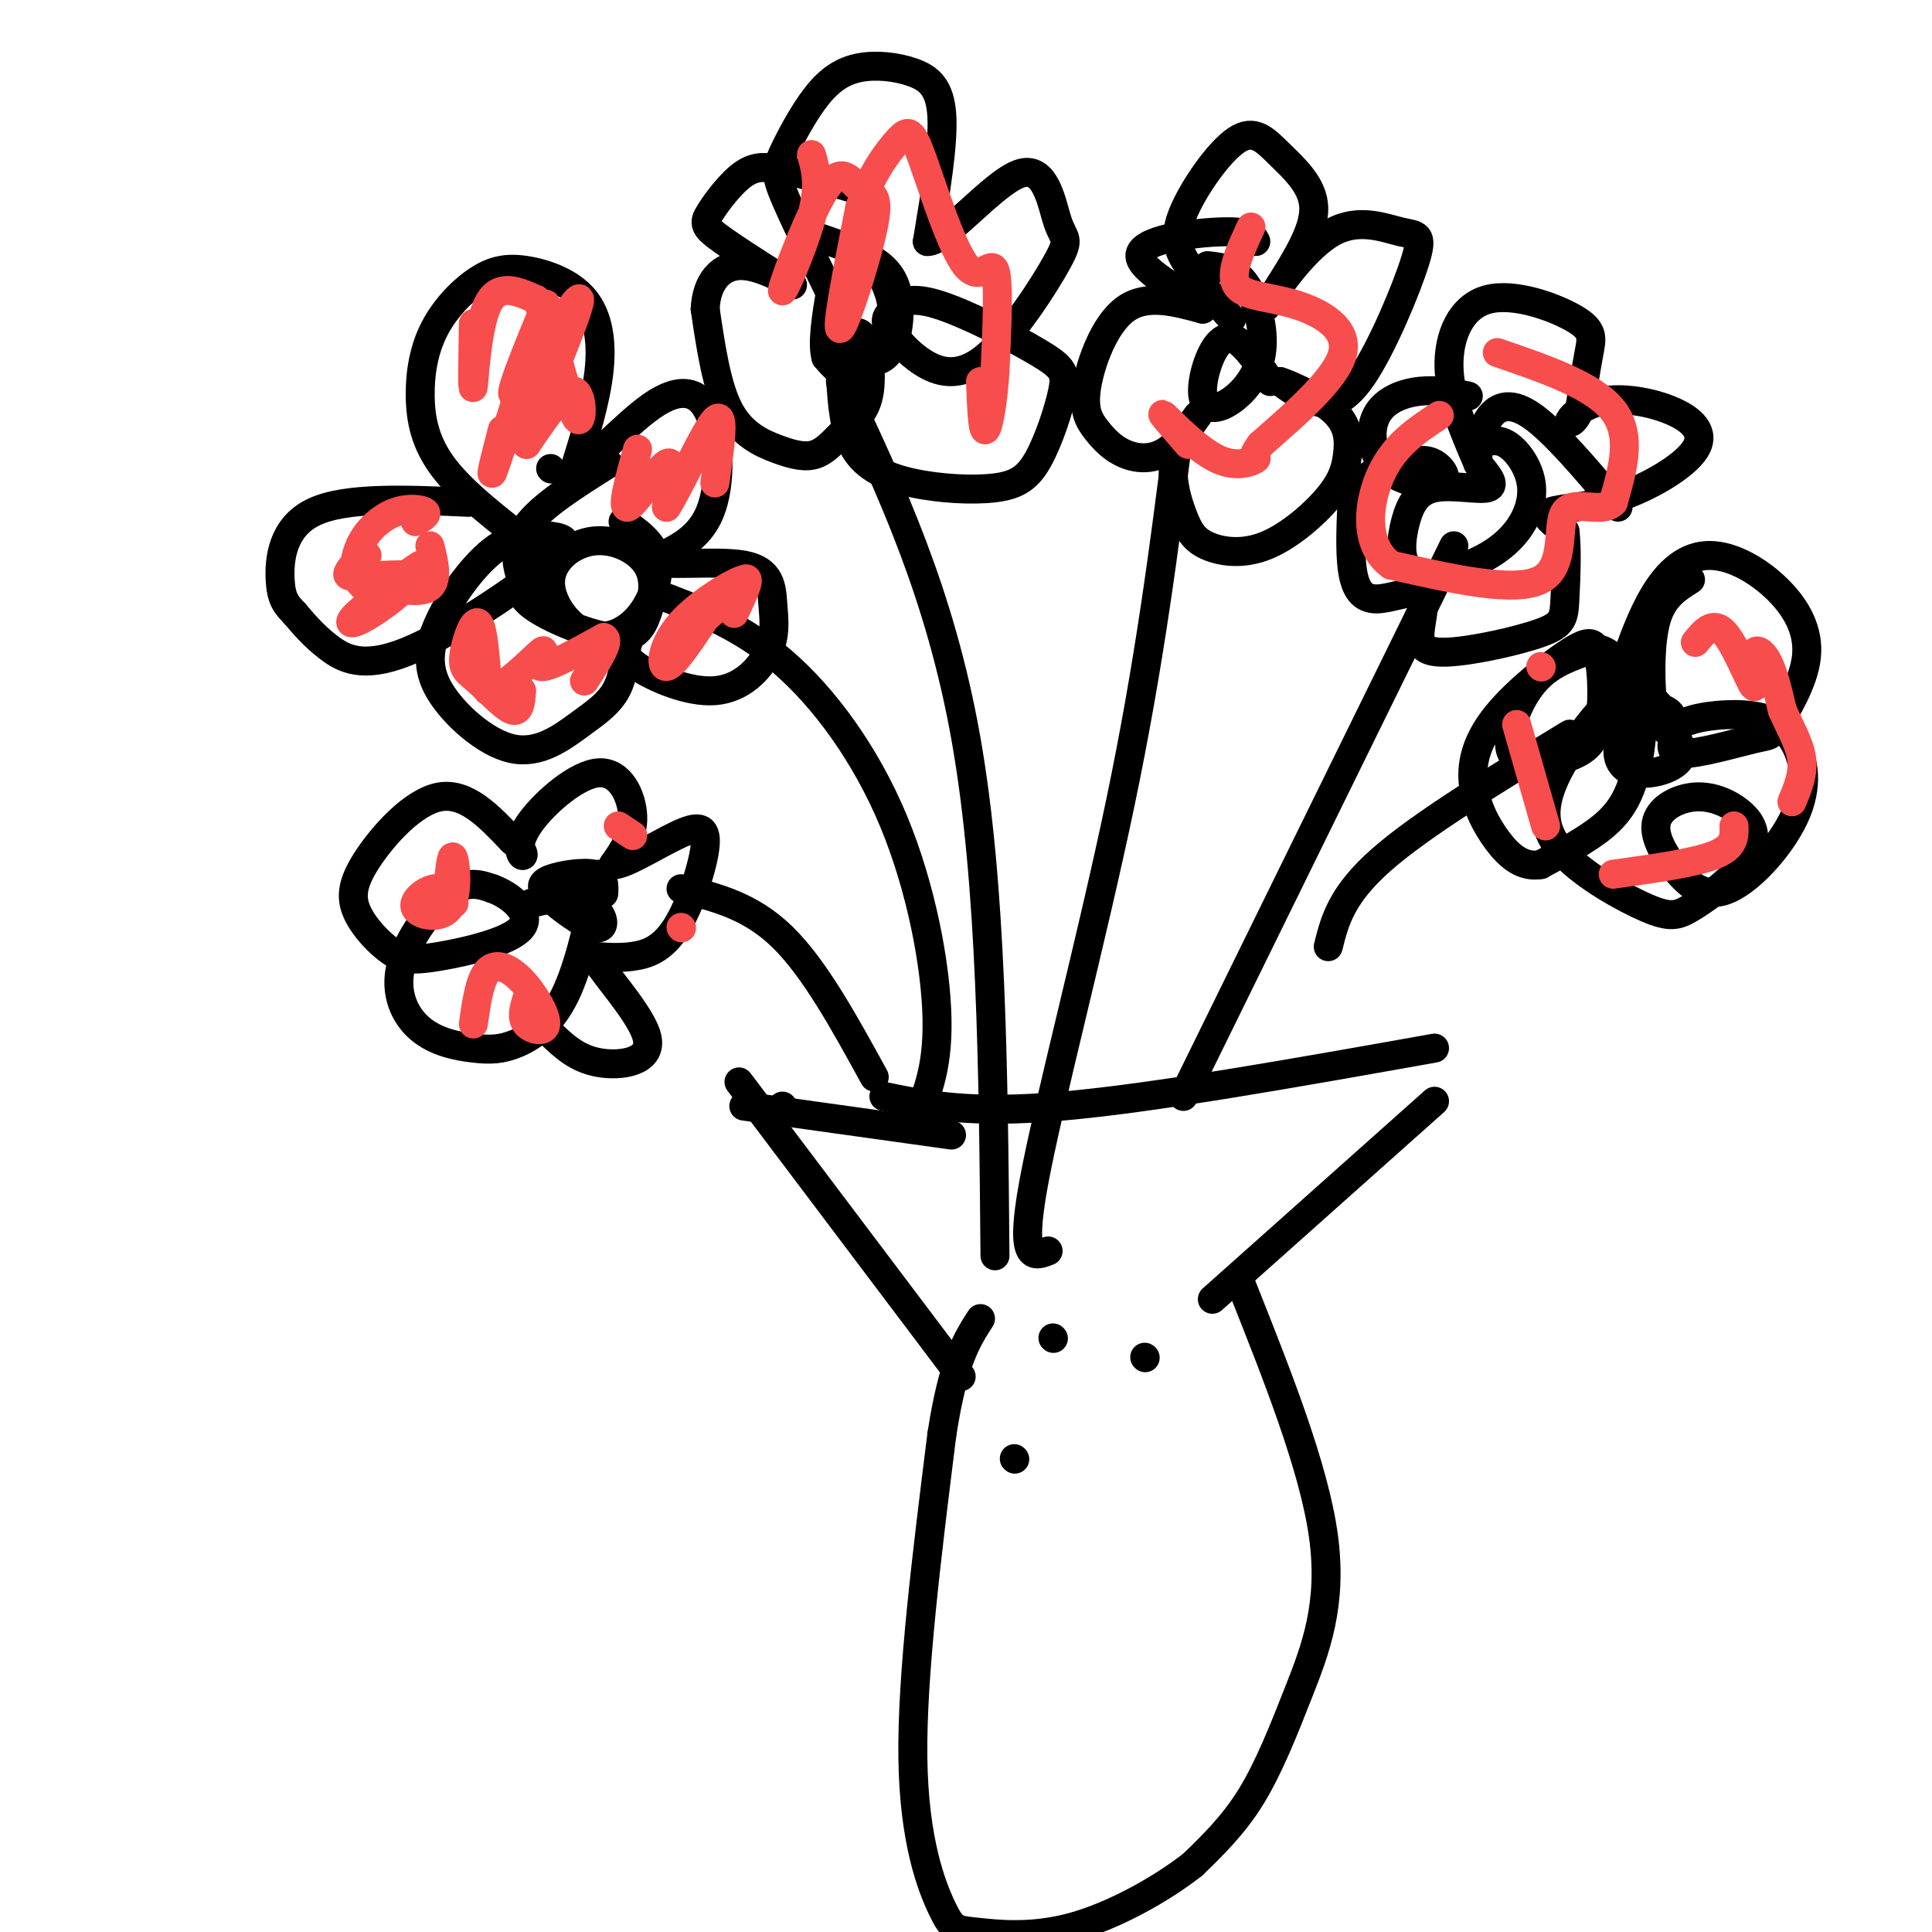 <svg viewBox='0 0 400 400' version='1.1' xmlns='http://www.w3.org/2000/svg' xmlns:xlink='http://www.w3.org/1999/xlink'><g fill='none' stroke='#000000' stroke-width='6' stroke-linecap='round' stroke-linejoin='round'><path d='M183,227c9.000,1.833 18.000,3.667 37,2c19.000,-1.667 48.000,-6.833 77,-12'/><path d='M297,228c0.000,0.000 -46.000,41.000 -46,41'/><path d='M257,266c7.524,18.929 15.048,37.857 17,52c1.952,14.143 -1.667,23.500 -5,32c-3.333,8.500 -6.381,16.143 -10,22c-3.619,5.857 -7.810,9.929 -12,14'/><path d='M247,386c-6.388,5.044 -16.358,10.653 -25,13c-8.642,2.347 -15.956,1.433 -20,1c-4.044,-0.433 -4.820,-0.386 -7,-5c-2.180,-4.614 -5.766,-13.890 -6,-31c-0.234,-17.110 2.883,-42.055 6,-67'/><path d='M195,297c2.333,-15.167 5.167,-19.583 8,-24'/><path d='M162,229c0.000,0.000 0.100,0.100 0.1,0.1'/><path d='M153,224c0.000,0.000 46.000,61.000 46,61'/><path d='M154,229c0.000,0.000 43.000,6.000 43,6'/><path d='M136,123c8.685,3.274 17.369,6.548 26,14c8.631,7.452 17.208,19.083 23,33c5.792,13.917 8.798,30.119 9,41c0.202,10.881 -2.399,16.440 -5,22'/><path d='M129,108c3.148,2.184 6.296,4.367 7,8c0.704,3.633 -1.036,8.715 -4,12c-2.964,3.285 -7.153,4.775 -11,3c-3.847,-1.775 -7.354,-6.813 -7,-11c0.354,-4.187 4.567,-7.522 9,-8c4.433,-0.478 9.086,1.899 11,5c1.914,3.101 1.090,6.924 0,10c-1.090,3.076 -2.447,5.405 -7,5c-4.553,-0.405 -12.301,-3.544 -16,-6c-3.699,-2.456 -3.350,-4.228 -3,-6'/><path d='M108,120c-1.000,-2.800 -2.000,-6.800 1,-11c3.000,-4.200 10.000,-8.600 17,-13'/><path d='M174,79c10.333,21.917 20.667,43.833 26,74c5.333,30.167 5.667,68.583 6,107'/><path d='M169,49c4.494,1.524 8.989,3.049 12,5c3.011,1.951 4.540,4.330 5,8c0.460,3.670 -0.148,8.632 -2,11c-1.852,2.368 -4.950,2.144 -7,2c-2.050,-0.144 -3.054,-0.207 -3,-5c0.054,-4.793 1.166,-14.318 3,-17c1.834,-2.682 4.388,1.477 6,5c1.612,3.523 2.280,6.410 1,10c-1.280,3.590 -4.509,7.883 -7,9c-2.491,1.117 -4.246,-0.941 -6,-3'/><path d='M171,74c-0.833,-2.833 0.083,-8.417 1,-14'/><path d='M244,90c-3.000,23.622 -6.000,47.244 -12,76c-6.000,28.756 -15.000,62.644 -18,79c-3.000,16.356 0.000,15.178 3,14'/><path d='M250,55c2.838,0.303 5.676,0.605 8,4c2.324,3.395 4.134,9.882 3,15c-1.134,5.118 -5.211,8.867 -8,10c-2.789,1.133 -4.289,-0.349 -4,-4c0.289,-3.651 2.368,-9.472 5,-10c2.632,-0.528 5.816,4.236 9,9'/><path d='M301,113c0.000,0.000 -56.000,114.000 -56,114'/><path d='M306,92c1.935,-0.653 3.870,-1.305 6,0c2.130,1.305 4.456,4.568 5,8c0.544,3.432 -0.694,7.033 -3,10c-2.306,2.967 -5.679,5.300 -10,7c-4.321,1.700 -9.589,2.768 -12,1c-2.411,-1.768 -1.966,-6.371 -1,-10c0.966,-3.629 2.452,-6.285 6,-7c3.548,-0.715 9.156,0.510 11,0c1.844,-0.510 -0.078,-2.755 -2,-5'/><path d='M306,96c-0.179,-2.524 0.375,-6.333 2,-9c1.625,-2.667 4.321,-4.190 9,-1c4.679,3.190 11.339,11.095 18,19'/><path d='M141,184c7.167,1.750 14.333,3.500 21,10c6.667,6.500 12.833,17.750 19,29'/><path d='M110,187c2.740,-0.630 5.479,-1.261 8,-1c2.521,0.261 4.823,1.412 6,3c1.177,1.588 1.230,3.613 -1,3c-2.230,-0.613 -6.742,-3.865 -9,-6c-2.258,-2.135 -2.262,-3.152 0,-4c2.262,-0.848 6.789,-1.528 9,-1c2.211,0.528 2.105,2.264 2,4'/><path d='M275,196c1.333,-5.333 2.667,-10.667 11,-18c8.333,-7.333 23.667,-16.667 39,-26'/><path d='M332,144c5.601,2.785 11.202,5.571 14,8c2.798,2.429 2.795,4.502 1,6c-1.795,1.498 -5.380,2.422 -8,2c-2.620,-0.422 -4.275,-2.188 -4,-5c0.275,-2.812 2.478,-6.670 5,-8c2.522,-1.330 5.361,-0.133 6,1c0.639,1.133 -0.921,2.201 -2,2c-1.079,-0.201 -1.675,-1.669 -2,-6c-0.325,-4.331 -0.379,-11.523 1,-16c1.379,-4.477 4.189,-6.238 7,-8'/><path d='M218,277c0.000,0.000 0.100,0.100 0.1,0.1'/><path d='M237,281c0.000,0.000 0.100,0.100 0.1,0.1'/><path d='M210,302c0.000,0.000 0.100,0.100 0.1,0.1'/><path d='M114,97c0.000,0.000 0.100,0.100 0.1,0.1'/><path d='M110,113c-7.008,-5.413 -14.016,-10.827 -18,-16c-3.984,-5.173 -4.943,-10.107 -5,-15c-0.057,-4.893 0.787,-9.747 3,-14c2.213,-4.253 5.795,-7.905 9,-10c3.205,-2.095 6.034,-2.634 10,-2c3.966,0.634 9.068,2.440 12,6c2.932,3.560 3.695,8.874 3,15c-0.695,6.126 -2.847,13.063 -5,20'/><path d='M119,97c2.161,0.316 10.064,-8.895 16,-13c5.936,-4.105 9.906,-3.105 12,2c2.094,5.105 2.313,14.316 0,20c-2.313,5.684 -7.156,7.842 -12,10'/><path d='M135,116c2.097,1.411 13.338,-0.061 19,1c5.662,1.061 5.744,4.654 6,8c0.256,3.346 0.687,6.443 -1,10c-1.687,3.557 -5.493,7.573 -11,8c-5.507,0.427 -12.716,-2.735 -16,-5c-3.284,-2.265 -2.642,-3.632 -2,-5'/><path d='M130,133c-0.441,0.902 -0.544,5.656 -2,9c-1.456,3.344 -4.267,5.278 -8,8c-3.733,2.722 -8.390,6.233 -14,5c-5.610,-1.233 -12.174,-7.209 -15,-12c-2.826,-4.791 -1.913,-8.395 -1,-12'/><path d='M90,131c1.928,-5.505 7.249,-13.268 12,-17c4.751,-3.732 8.933,-3.434 12,-3c3.067,0.434 5.018,1.003 -1,6c-6.018,4.997 -20.005,14.422 -29,18c-8.995,3.578 -12.999,1.308 -16,-1c-3.001,-2.308 -5.001,-4.654 -7,-7'/><path d='M61,127c-1.798,-1.857 -2.792,-3.000 -3,-7c-0.208,-4.000 0.369,-10.857 7,-14c6.631,-3.143 19.315,-2.571 32,-2'/><path d='M124,181c-2.023,9.477 -4.046,18.954 -7,25c-2.954,6.046 -6.838,8.662 -10,10c-3.162,1.338 -5.601,1.397 -9,1c-3.399,-0.397 -7.756,-1.251 -11,-4c-3.244,-2.749 -5.373,-7.394 -4,-13c1.373,-5.606 6.250,-12.173 10,-15c3.750,-2.827 6.375,-1.913 9,-1'/><path d='M102,184c3.650,1.303 8.273,5.062 6,8c-2.273,2.938 -11.444,5.055 -17,6c-5.556,0.945 -7.497,0.717 -10,-1c-2.503,-1.717 -5.568,-4.924 -7,-8c-1.432,-3.076 -1.232,-6.020 2,-11c3.232,-4.980 9.495,-11.994 15,-13c5.505,-1.006 10.253,3.997 15,9'/><path d='M106,174c2.846,2.304 2.462,3.565 2,3c-0.462,-0.565 -1.000,-2.956 2,-7c3.000,-4.044 9.538,-9.743 14,-10c4.462,-0.257 6.846,4.926 7,9c0.154,4.074 -1.923,7.037 -4,10'/><path d='M127,179c1.896,0.317 8.635,-3.890 13,-6c4.365,-2.110 6.356,-2.122 6,2c-0.356,4.122 -3.057,12.379 -6,17c-2.943,4.621 -6.126,5.606 -9,6c-2.874,0.394 -5.437,0.197 -8,0'/><path d='M123,198c1.726,3.476 10.042,12.167 11,17c0.958,4.833 -5.440,5.810 -10,5c-4.560,-0.810 -7.280,-3.405 -10,-6'/><path d='M169,50c0.000,0.000 0.100,0.100 0.1,0.1'/><path d='M176,69c-5.222,-10.594 -10.444,-21.189 -13,-27c-2.556,-5.811 -2.447,-6.839 -1,-10c1.447,-3.161 4.233,-8.455 7,-12c2.767,-3.545 5.515,-5.342 9,-6c3.485,-0.658 7.708,-0.177 11,1c3.292,1.177 5.655,3.051 6,9c0.345,5.949 -1.327,15.975 -3,26'/><path d='M192,50c3.406,0.290 13.420,-11.984 19,-14c5.580,-2.016 6.724,6.228 8,10c1.276,3.772 2.682,3.073 0,8c-2.682,4.927 -9.453,15.480 -15,20c-5.547,4.520 -9.871,3.006 -13,1c-3.129,-2.006 -5.065,-4.503 -7,-7'/><path d='M184,68c-1.087,-1.786 -0.305,-2.751 1,-4c1.305,-1.249 3.132,-2.782 9,-1c5.868,1.782 15.776,6.880 21,10c5.224,3.120 5.765,4.261 5,8c-0.765,3.739 -2.835,10.077 -5,14c-2.165,3.923 -4.426,5.433 -9,6c-4.574,0.567 -11.462,0.191 -17,-1c-5.538,-1.191 -9.725,-3.197 -12,-7c-2.275,-3.803 -2.637,-9.401 -3,-15'/><path d='M174,78c0.259,-4.979 2.406,-9.926 4,-9c1.594,0.926 2.636,7.726 2,12c-0.636,4.274 -2.949,6.021 -5,8c-2.051,1.979 -3.838,4.190 -6,5c-2.162,0.810 -4.697,0.218 -8,-1c-3.303,-1.218 -7.372,-3.062 -10,-8c-2.628,-4.938 -3.814,-12.969 -5,-21'/><path d='M146,64c0.223,-5.659 3.282,-9.307 8,-9c4.718,0.307 11.096,4.568 10,4c-1.096,-0.568 -9.665,-5.967 -14,-9c-4.335,-3.033 -4.436,-3.701 -3,-6c1.436,-2.299 4.410,-6.228 7,-8c2.590,-1.772 4.795,-1.386 7,-1'/><path d='M161,35c4.333,0.667 11.667,2.833 19,5'/><path d='M255,66c-3.412,-3.866 -6.824,-7.732 -9,-11c-2.176,-3.268 -3.116,-5.936 -1,-11c2.116,-5.064 7.289,-12.522 11,-15c3.711,-2.478 5.961,0.025 9,3c3.039,2.975 6.868,6.421 7,11c0.132,4.579 -3.434,10.289 -7,16'/><path d='M265,59c-2.120,4.004 -3.922,6.015 -2,3c1.922,-3.015 7.566,-11.057 13,-14c5.434,-2.943 10.658,-0.786 14,0c3.342,0.786 4.803,0.200 3,6c-1.803,5.800 -6.870,17.985 -11,24c-4.130,6.015 -7.323,5.862 -10,5c-2.677,-0.862 -4.839,-2.431 -7,-4'/><path d='M265,79c1.205,0.298 7.719,3.043 11,6c3.281,2.957 3.330,6.127 3,9c-0.330,2.873 -1.038,5.448 -4,9c-2.962,3.552 -8.178,8.082 -13,10c-4.822,1.918 -9.251,1.226 -12,0c-2.749,-1.226 -3.817,-2.984 -5,-6c-1.183,-3.016 -2.481,-7.290 -2,-11c0.481,-3.710 2.740,-6.855 5,-10'/><path d='M248,86c-0.123,-0.083 -2.929,4.711 -6,7c-3.071,2.289 -6.406,2.075 -9,1c-2.594,-1.075 -4.448,-3.010 -6,-5c-1.552,-1.990 -2.802,-4.036 -2,-9c0.802,-4.964 3.658,-12.847 8,-16c4.342,-3.153 10.171,-1.577 16,0'/><path d='M249,64c-1.393,-2.167 -12.875,-7.583 -13,-11c-0.125,-3.417 11.107,-4.833 17,-5c5.893,-0.167 6.446,0.917 7,2'/><path d='M306,96c-2.923,-6.783 -5.847,-13.566 -6,-20c-0.153,-6.434 2.464,-12.518 8,-14c5.536,-1.482 13.990,1.640 18,4c4.010,2.360 3.574,3.960 3,7c-0.574,3.040 -1.287,7.520 -2,12'/><path d='M327,85c-0.996,2.561 -2.484,2.963 -2,2c0.484,-0.963 2.942,-3.291 7,-4c4.058,-0.709 9.717,0.199 14,2c4.283,1.801 7.189,4.493 5,8c-2.189,3.507 -9.474,7.829 -16,10c-6.526,2.171 -12.293,2.192 -14,3c-1.707,0.808 0.647,2.404 3,4'/><path d='M324,110c0.487,3.438 0.205,10.031 0,14c-0.205,3.969 -0.333,5.312 -5,7c-4.667,1.688 -13.875,3.720 -19,4c-5.125,0.280 -6.169,-1.193 -6,-4c0.169,-2.807 1.550,-6.948 0,-8c-1.550,-1.052 -6.033,0.986 -9,1c-2.967,0.014 -4.419,-1.996 -5,-6c-0.581,-4.004 -0.290,-10.002 0,-16'/><path d='M280,102c1.900,-3.767 6.649,-5.186 10,-6c3.351,-0.814 5.302,-1.025 7,0c1.698,1.025 3.143,3.286 1,4c-2.143,0.714 -7.873,-0.118 -11,-3c-3.127,-2.882 -3.649,-7.814 -2,-11c1.649,-3.186 5.471,-4.624 9,-5c3.529,-0.376 6.764,0.312 10,1'/><path d='M333,148c2.808,-8.996 5.617,-17.993 9,-24c3.383,-6.007 7.341,-9.025 12,-9c4.659,0.025 10.020,3.094 14,7c3.980,3.906 6.580,8.649 6,14c-0.580,5.351 -4.341,11.311 -6,14c-1.659,2.689 -1.216,2.109 -5,3c-3.784,0.891 -11.795,3.255 -15,3c-3.205,-0.255 -1.602,-3.127 0,-6'/><path d='M348,150c2.404,-1.512 8.413,-2.294 13,-2c4.587,0.294 7.751,1.662 10,5c2.249,3.338 3.581,8.647 1,15c-2.581,6.353 -9.075,13.751 -14,16c-4.925,2.249 -8.280,-0.652 -11,-4c-2.720,-3.348 -4.806,-7.143 -4,-10c0.806,-2.857 4.505,-4.776 8,-5c3.495,-0.224 6.787,1.247 9,3c2.213,1.753 3.347,3.786 3,6c-0.347,2.214 -2.173,4.607 -4,7'/><path d='M359,181c-2.364,2.537 -6.273,5.379 -9,7c-2.727,1.621 -4.271,2.021 -9,0c-4.729,-2.021 -12.644,-6.462 -17,-11c-4.356,-4.538 -5.152,-9.171 -2,-16c3.152,-6.829 10.251,-15.852 14,-18c3.749,-2.148 4.149,2.579 4,7c-0.149,4.421 -0.848,8.536 -2,12c-1.152,3.464 -2.758,6.275 -6,9c-3.242,2.725 -8.121,5.362 -13,8'/><path d='M319,179c-3.724,0.660 -6.532,-1.691 -9,-5c-2.468,-3.309 -4.594,-7.576 -5,-12c-0.406,-4.424 0.910,-9.005 5,-14c4.090,-4.995 10.955,-10.405 15,-13c4.045,-2.595 5.270,-2.374 6,1c0.730,3.374 0.966,9.901 0,14c-0.966,4.099 -3.135,5.769 -7,7c-3.865,1.231 -9.425,2.024 -11,-1c-1.575,-3.024 0.836,-9.864 4,-14c3.164,-4.136 7.082,-5.568 11,-7'/><path d='M328,135c2.733,-1.222 4.067,-0.778 7,2c2.933,2.778 7.467,7.889 12,13'/></g>
<g fill='none' stroke='#F84D4D' stroke-width='6' stroke-linecap='round' stroke-linejoin='round'><path d='M75,119c-1.417,0.250 -2.833,0.500 -3,0c-0.167,-0.500 0.917,-1.750 2,-3'/><path d='M74,116c0.667,-0.667 1.333,-0.833 2,-1'/><path d='M89,113c1.000,4.000 2.000,8.000 -1,9c-3.000,1.000 -10.000,-1.000 -11,-2c-1.000,-1.000 4.000,-1.000 9,-1'/><path d='M86,119c-0.228,1.472 -5.299,5.651 -9,8c-3.701,2.349 -6.033,2.867 -3,0c3.033,-2.867 11.432,-9.118 13,-10c1.568,-0.882 -3.695,3.605 -7,5c-3.305,1.395 -4.653,-0.303 -6,-2'/><path d='M74,120c-1.024,-1.764 -0.584,-5.174 1,-8c1.584,-2.826 4.311,-5.069 7,-6c2.689,-0.931 5.340,-0.552 6,0c0.660,0.552 -0.670,1.276 -2,2'/><path d='M98,67c-0.111,7.356 -0.222,14.711 0,13c0.222,-1.711 0.778,-12.489 3,-17c2.222,-4.511 6.111,-2.756 10,-1'/><path d='M111,62c3.238,5.702 6.333,20.458 8,24c1.667,3.542 1.905,-4.131 0,-5c-1.905,-0.869 -5.952,5.065 -10,11'/><path d='M109,92c1.786,-6.429 11.250,-28.000 11,-30c-0.250,-2.000 -10.214,15.571 -13,19c-2.786,3.429 1.607,-7.286 6,-18'/><path d='M113,63c-1.333,4.578 -7.667,25.022 -10,32c-2.333,6.978 -0.667,0.489 1,-6'/><path d='M132,93c-1.733,6.267 -3.467,12.533 -2,12c1.467,-0.533 6.133,-7.867 8,-9c1.867,-1.133 0.933,3.933 0,9'/><path d='M138,105c2.222,-3.178 7.778,-15.622 10,-18c2.222,-2.378 1.111,5.311 0,13'/><path d='M146,128c-3.286,4.929 -6.571,9.857 -8,10c-1.429,0.143 -1.000,-4.500 3,-9c4.000,-4.500 11.571,-8.857 13,-9c1.429,-0.143 -3.286,3.929 -8,8'/><path d='M146,128c0.622,-0.844 6.178,-6.956 8,-8c1.822,-1.044 -0.089,2.978 -2,7'/><path d='M108,143c-0.164,2.297 -0.329,4.593 -2,4c-1.671,-0.593 -4.850,-4.077 -7,-6c-2.150,-1.923 -3.271,-2.287 -3,-5c0.271,-2.713 1.935,-7.775 3,-7c1.065,0.775 1.533,7.388 2,14'/><path d='M101,143c2.952,0.107 9.333,-6.625 11,-8c1.667,-1.375 -1.381,2.607 0,3c1.381,0.393 7.190,-2.804 13,-6'/><path d='M125,132c1.500,0.500 -1.250,4.750 -4,9'/><path d='M93,181c0.298,-2.364 0.596,-4.727 1,-3c0.404,1.727 0.912,7.545 -1,10c-1.912,2.455 -6.246,1.545 -7,0c-0.754,-1.545 2.070,-3.727 4,-4c1.930,-0.273 2.965,1.364 4,3'/><path d='M98,212c0.659,-4.611 1.317,-9.222 3,-11c1.683,-1.778 4.389,-0.724 7,2c2.611,2.724 5.126,7.118 5,9c-0.126,1.882 -2.893,1.252 -4,0c-1.107,-1.252 -0.553,-3.126 0,-5'/><path d='M128,171c0.000,0.000 3.000,2.000 3,2'/><path d='M141,192c0.000,0.000 0.100,0.100 0.1,0.1'/><path d='M168,32c0.907,3.158 1.813,6.317 0,13c-1.813,6.683 -6.347,16.892 -6,15c0.347,-1.892 5.574,-15.885 9,-21c3.426,-5.115 5.052,-1.350 7,0c1.948,1.350 4.217,0.287 3,7c-1.217,6.713 -5.919,21.204 -7,22c-1.081,0.796 1.460,-12.102 4,-25'/><path d='M178,43c2.248,-6.910 5.868,-11.686 8,-14c2.132,-2.314 2.778,-2.167 5,4c2.222,6.167 6.021,18.353 9,22c2.979,3.647 5.137,-1.244 6,1c0.863,2.244 0.432,11.622 0,21'/><path d='M206,77c-0.400,6.378 -1.400,11.822 -2,12c-0.600,0.178 -0.800,-4.911 -1,-10'/><path d='M259,47c-2.226,4.804 -4.452,9.607 -3,12c1.452,2.393 6.583,2.375 12,4c5.417,1.625 11.119,4.893 10,10c-1.119,5.107 -9.060,12.054 -17,19'/><path d='M261,92c-2.563,3.456 -0.470,2.596 -1,3c-0.530,0.404 -3.681,2.070 -8,0c-4.319,-2.070 -9.805,-7.877 -11,-9c-1.195,-1.123 1.903,2.439 5,6'/><path d='M310,73c10.000,3.417 20.000,6.833 24,12c4.000,5.167 2.000,12.083 0,19'/><path d='M334,104c-2.333,2.524 -8.167,-0.667 -10,2c-1.833,2.667 0.333,11.190 -5,14c-5.333,2.810 -18.167,-0.095 -31,-3'/><path d='M288,117c-5.800,-4.156 -4.800,-13.044 -2,-19c2.800,-5.956 7.400,-8.978 12,-12'/><path d='M351,133c1.837,-2.265 3.675,-4.530 6,-2c2.325,2.530 5.139,9.853 6,11c0.861,1.147 -0.230,-3.884 0,-6c0.230,-2.116 1.780,-1.319 3,1c1.220,2.319 2.110,6.159 3,10'/><path d='M369,147c1.444,3.378 3.556,6.822 4,10c0.444,3.178 -0.778,6.089 -2,9'/><path d='M359,171c0.083,2.167 0.167,4.333 -4,6c-4.167,1.667 -12.583,2.833 -21,4'/><path d='M320,171c0.000,0.000 -6.000,-21.000 -6,-21'/><path d='M319,138c0.000,0.000 0.100,0.100 0.1,0.1'/></g>
</svg>